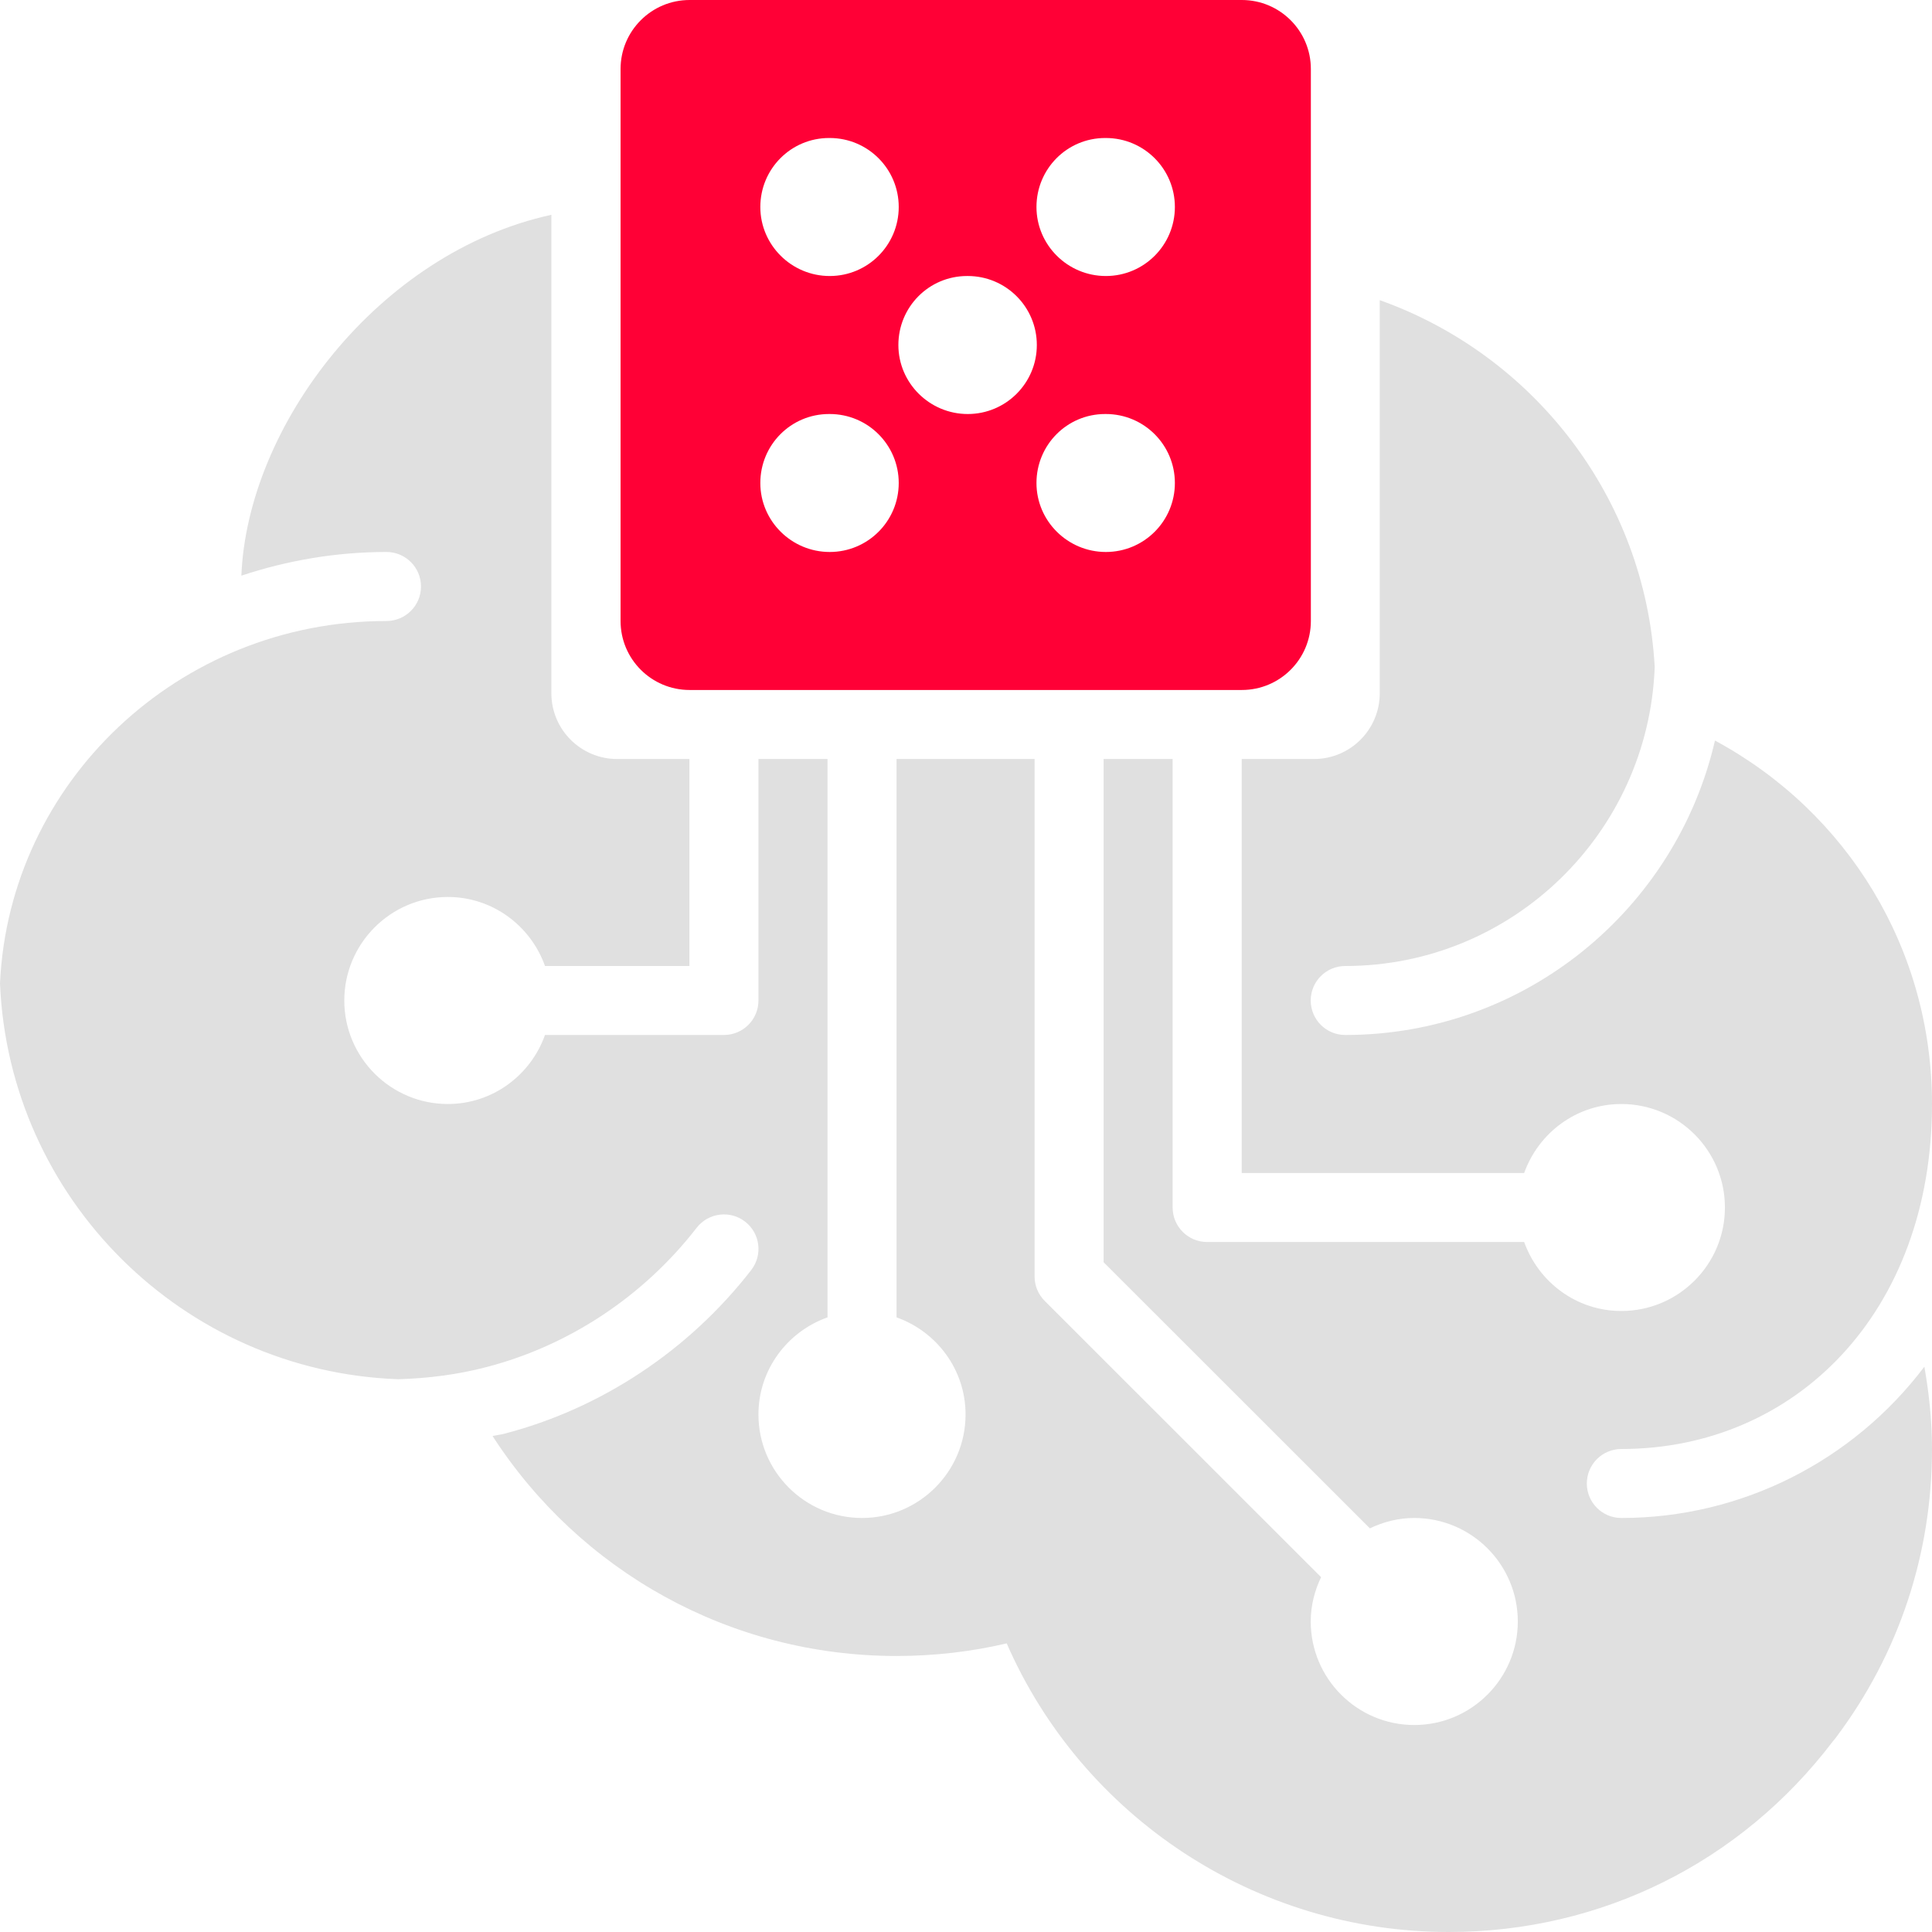 <?xml version="1.0" encoding="UTF-8"?> <svg xmlns="http://www.w3.org/2000/svg" width="44" height="44" viewBox="0 0 44 44" fill="none"><path d="M28.282 0H15.705C14.837 0 14.133 0.704 14.133 1.571V14.143C14.133 15.011 14.837 15.714 15.705 15.714H28.282C29.15 15.714 29.854 15.011 29.854 14.143V1.571C29.854 0.704 29.15 0 28.282 0ZM18.881 3.143H18.896C19.765 3.143 20.468 3.847 20.468 4.714C20.468 5.582 19.765 6.286 18.896 6.286C18.028 6.286 17.316 5.582 17.316 4.714C17.316 3.847 18.013 3.143 18.881 3.143ZM18.896 12.571C18.028 12.571 17.316 11.868 17.316 11C17.316 10.132 18.013 9.429 18.881 9.429H18.896C19.765 9.429 20.468 10.132 20.468 11C20.468 11.868 19.765 12.571 18.896 12.571ZM22.04 9.429C21.172 9.429 20.46 8.725 20.46 7.857C20.46 6.989 21.157 6.286 22.025 6.286H22.04C22.909 6.286 23.613 6.989 23.613 7.857C23.613 8.725 22.909 9.429 22.04 9.429ZM25.185 12.571C24.317 12.571 23.605 11.868 23.605 11C23.605 10.132 24.301 9.429 25.169 9.429H25.185C26.054 9.429 26.757 10.132 26.757 11C26.757 11.868 26.054 12.571 25.185 12.571ZM25.185 6.286C24.317 6.286 23.605 5.582 23.605 4.714C23.605 3.847 24.301 3.143 25.169 3.143H25.185C26.054 3.143 26.757 3.847 26.757 4.714C26.757 5.582 26.054 6.286 25.185 6.286Z" fill="#FF0036"></path><path d="M36.925 34.571C36.491 34.571 36.139 34.22 36.139 33.786C36.139 33.351 36.491 33 36.925 33C40.888 33 44 29.89 44 25.143C44 21.629 42.088 18.502 39.057 16.865C38.174 20.7 34.738 23.571 30.637 23.571C30.202 23.571 29.851 23.22 29.851 22.786C29.851 22.351 30.202 22 30.637 22C34.448 22 37.544 18.966 37.685 15.191C37.471 11.324 34.919 8.08 31.423 6.836V15.788C31.423 16.615 30.752 17.286 29.924 17.286H28.279V26.714H34.712C35.038 25.802 35.902 25.143 36.925 25.143C38.226 25.143 39.284 26.2 39.284 27.5C39.284 28.8 38.226 29.857 36.925 29.857C35.902 29.857 35.038 29.198 34.712 28.286H27.492C27.058 28.286 26.706 27.934 26.706 27.5V17.286H25.134V28.746L31.198 34.807C31.506 34.66 31.846 34.571 32.209 34.571C33.51 34.571 34.567 35.628 34.567 36.928C34.567 38.228 33.51 39.286 32.209 39.286C30.908 39.286 29.851 38.228 29.851 36.928C29.851 36.566 29.94 36.226 30.087 35.919L23.792 29.627C23.645 29.48 23.562 29.28 23.562 29.071V17.286H20.418V30.002C21.331 30.327 21.99 31.191 21.99 32.214C21.99 33.514 20.932 34.571 19.632 34.571C18.331 34.571 17.273 33.514 17.273 32.214C17.273 31.191 17.933 30.327 18.846 30.002V17.286H17.273V22.786C17.273 23.22 16.922 23.571 16.487 23.571H12.412C12.087 24.484 11.222 25.143 10.199 25.143C8.899 25.143 7.841 24.085 7.841 22.786C7.841 21.486 8.899 20.428 10.199 20.428C11.222 20.428 12.087 21.087 12.412 22H15.701V17.286H14.056C13.228 17.286 12.557 16.615 12.557 15.788V4.892C8.62 5.751 5.636 9.689 5.497 13.11C6.537 12.766 7.646 12.571 8.802 12.571C9.236 12.571 9.588 12.923 9.588 13.357C9.588 13.791 9.236 14.143 8.802 14.143C4.071 14.143 0.21 17.812 0 22.397C0.206 27.297 4.161 31.234 9.071 31.411C9.75 31.391 10.425 31.306 11.08 31.134C12.958 30.647 14.657 29.522 15.866 27.962C16.134 27.618 16.628 27.557 16.969 27.822C17.312 28.087 17.375 28.581 17.109 28.924C15.687 30.758 13.687 32.082 11.478 32.654C11.393 32.676 11.304 32.684 11.218 32.705C13.204 35.778 16.616 37.714 20.418 37.714C21.271 37.714 22.111 37.618 22.927 37.427C24.647 41.366 28.582 44 32.995 44C36.463 44 39.647 42.417 41.745 39.654C41.77 39.626 41.793 39.598 41.814 39.569C43.245 37.664 44 35.392 44 33C44 32.365 43.935 31.741 43.826 31.126C42.199 33.276 39.66 34.571 36.925 34.571Z" fill="#E0E0E0"></path></svg> 